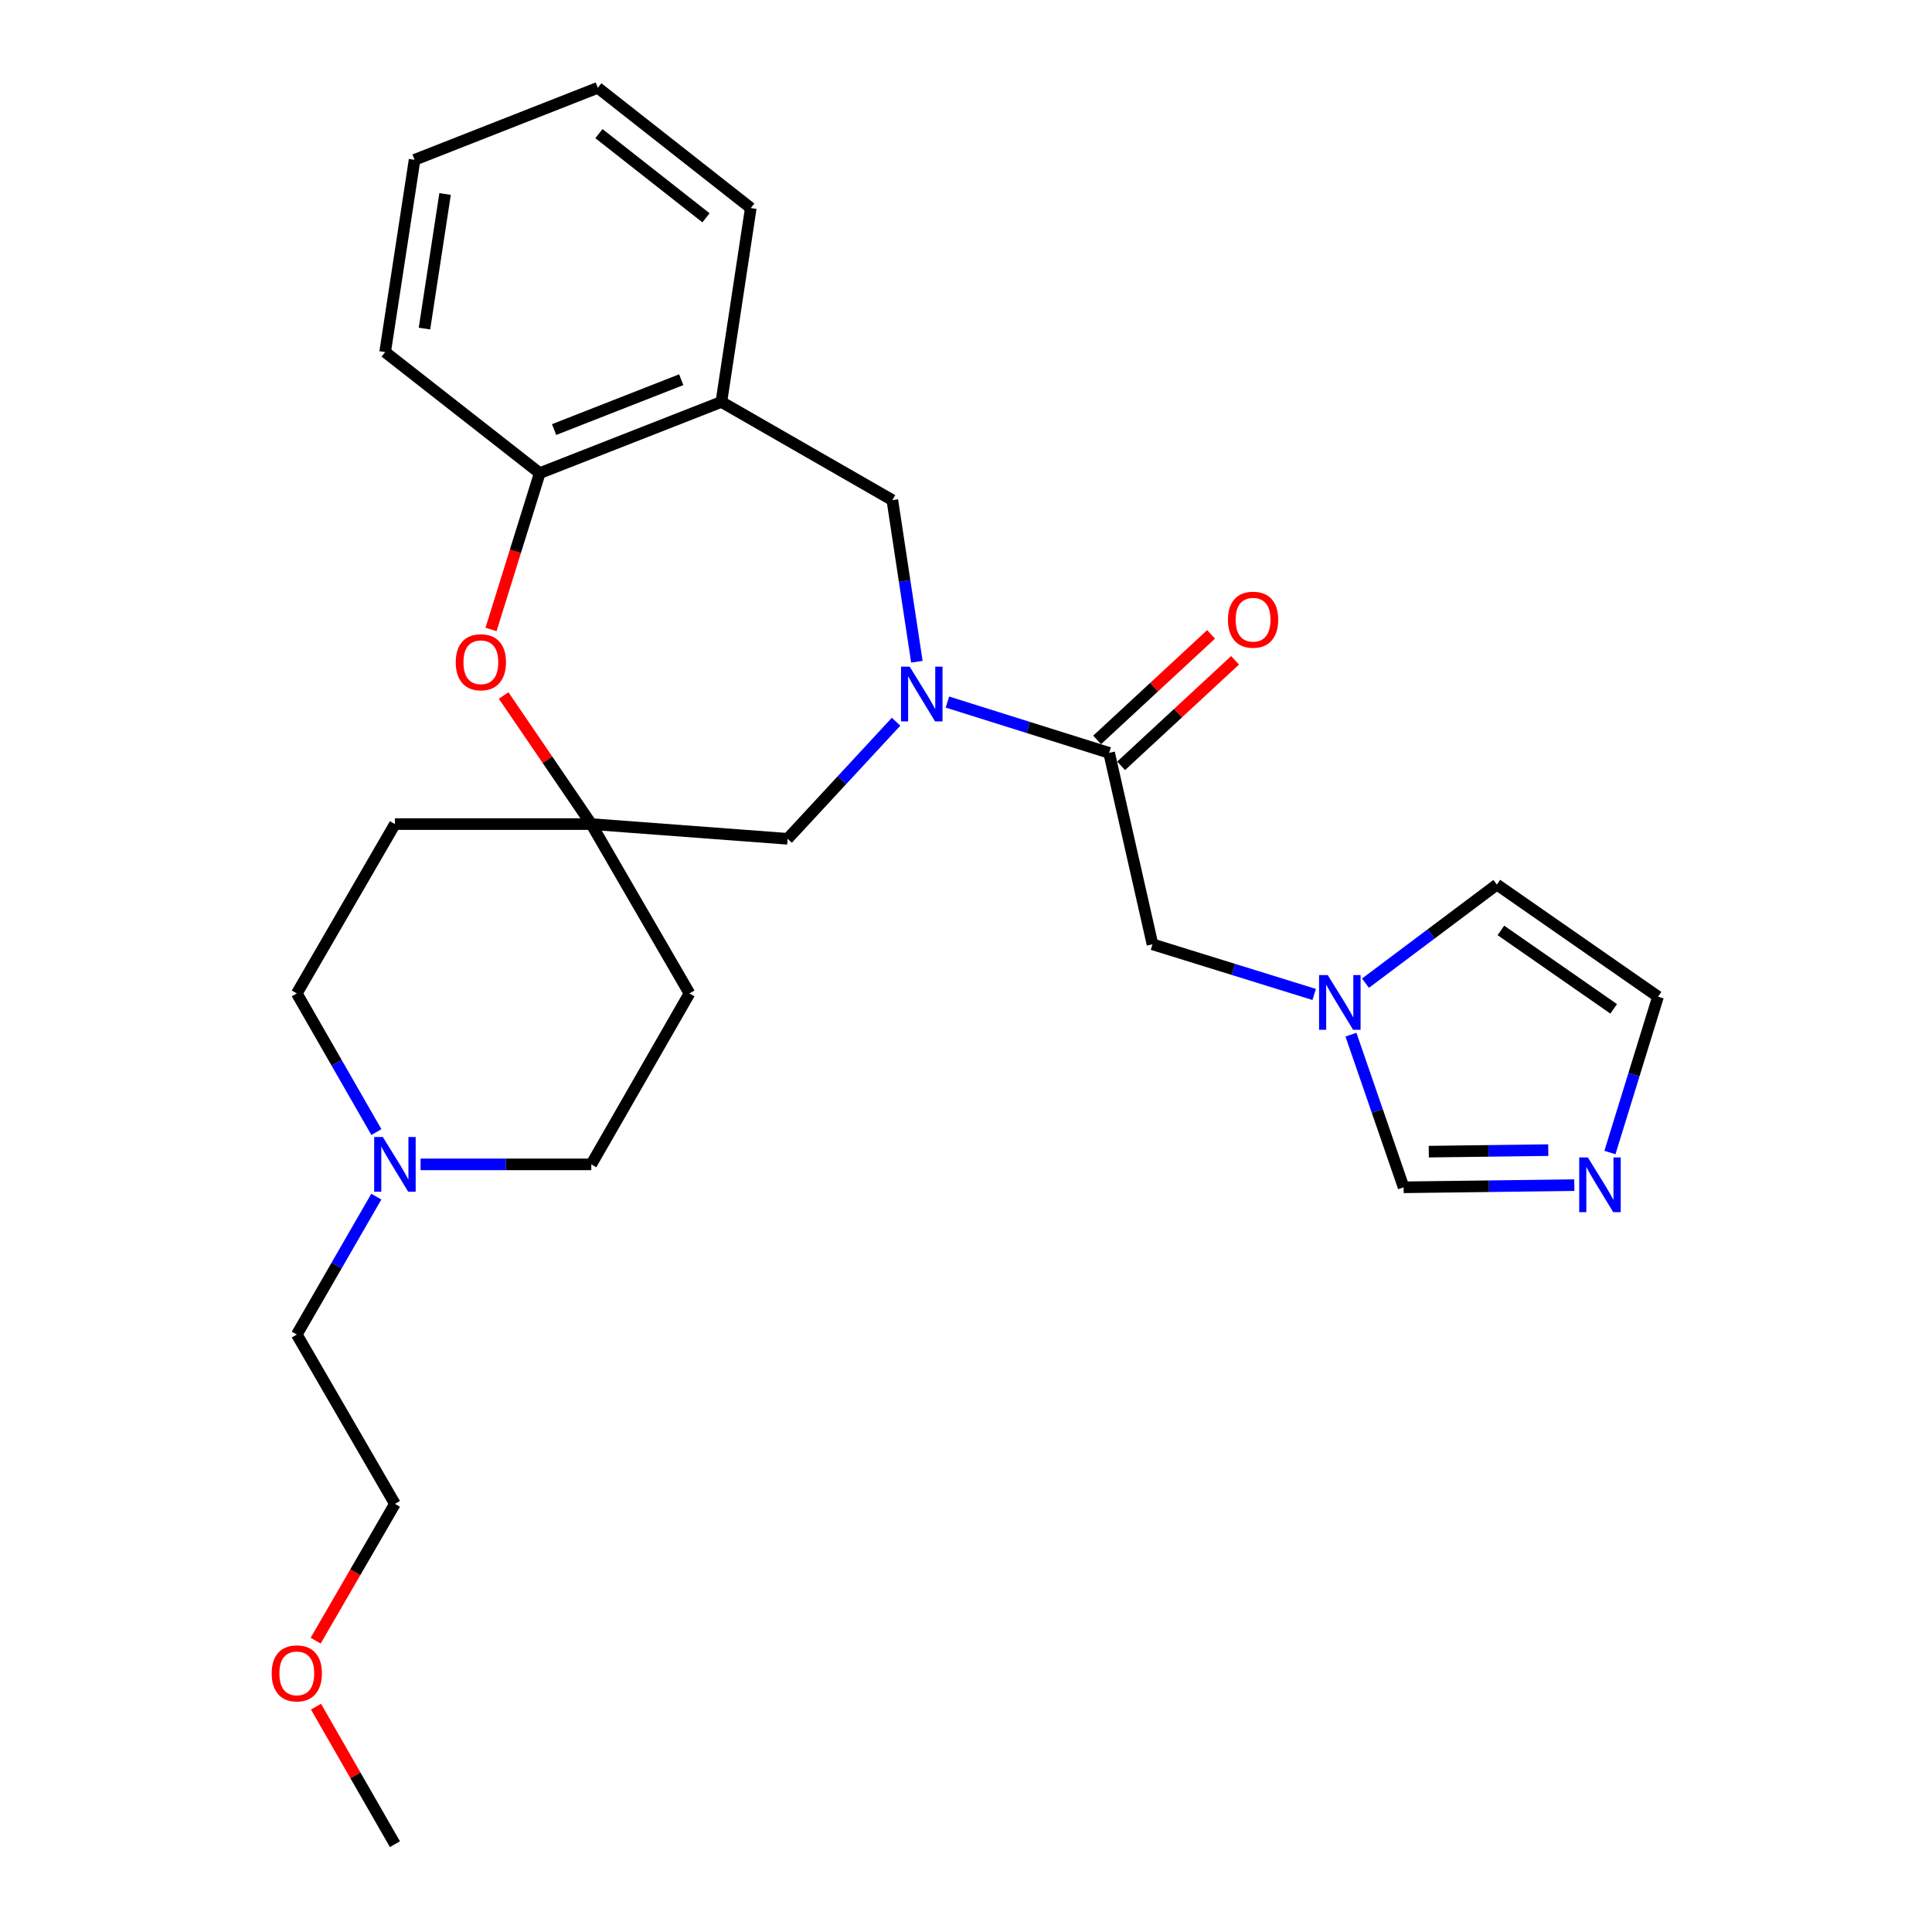 <?xml version='1.0' encoding='iso-8859-1'?>
<svg version='1.1' baseProfile='full'
              xmlns='http://www.w3.org/2000/svg'
                      xmlns:rdkit='http://www.rdkit.org/xml'
                      xmlns:xlink='http://www.w3.org/1999/xlink'
                  xml:space='preserve'
width='1000px' height='1000px' viewBox='0 0 1000 1000'>
<!-- END OF HEADER -->
<rect style='opacity:1.0;fill:#FFFFFF;stroke:none' width='1000' height='1000' x='0' y='0'> </rect>
<path class='bond-0' d='M 490.387,363.387 L 532.235,376.535' style='fill:none;fill-rule:evenodd;stroke:#0000FF;stroke-width:6px;stroke-linecap:butt;stroke-linejoin:miter;stroke-opacity:1' />
<path class='bond-0' d='M 532.235,376.535 L 574.082,389.683' style='fill:none;fill-rule:evenodd;stroke:#000000;stroke-width:6px;stroke-linecap:butt;stroke-linejoin:miter;stroke-opacity:1' />
<path class='bond-4' d='M 474.572,342.516 L 468.224,300.69' style='fill:none;fill-rule:evenodd;stroke:#0000FF;stroke-width:6px;stroke-linecap:butt;stroke-linejoin:miter;stroke-opacity:1' />
<path class='bond-4' d='M 468.224,300.69 L 461.876,258.864' style='fill:none;fill-rule:evenodd;stroke:#000000;stroke-width:6px;stroke-linecap:butt;stroke-linejoin:miter;stroke-opacity:1' />
<path class='bond-8' d='M 463.811,373.564 L 435.742,403.864' style='fill:none;fill-rule:evenodd;stroke:#0000FF;stroke-width:6px;stroke-linecap:butt;stroke-linejoin:miter;stroke-opacity:1' />
<path class='bond-8' d='M 435.742,403.864 L 407.673,434.164' style='fill:none;fill-rule:evenodd;stroke:#000000;stroke-width:6px;stroke-linecap:butt;stroke-linejoin:miter;stroke-opacity:1' />
<path class='bond-11' d='M 574.082,389.683 L 596.526,488.773' style='fill:none;fill-rule:evenodd;stroke:#000000;stroke-width:6px;stroke-linecap:butt;stroke-linejoin:miter;stroke-opacity:1' />
<path class='bond-14' d='M 580.295,396.392 L 609.782,369.084' style='fill:none;fill-rule:evenodd;stroke:#000000;stroke-width:6px;stroke-linecap:butt;stroke-linejoin:miter;stroke-opacity:1' />
<path class='bond-14' d='M 609.782,369.084 L 639.269,341.777' style='fill:none;fill-rule:evenodd;stroke:#FF0000;stroke-width:6px;stroke-linecap:butt;stroke-linejoin:miter;stroke-opacity:1' />
<path class='bond-14' d='M 567.869,382.975 L 597.356,355.667' style='fill:none;fill-rule:evenodd;stroke:#000000;stroke-width:6px;stroke-linecap:butt;stroke-linejoin:miter;stroke-opacity:1' />
<path class='bond-14' d='M 597.356,355.667 L 626.843,328.359' style='fill:none;fill-rule:evenodd;stroke:#FF0000;stroke-width:6px;stroke-linecap:butt;stroke-linejoin:miter;stroke-opacity:1' />
<path class='bond-1' d='M 260.684,359.991 L 283.369,393.267' style='fill:none;fill-rule:evenodd;stroke:#FF0000;stroke-width:6px;stroke-linecap:butt;stroke-linejoin:miter;stroke-opacity:1' />
<path class='bond-1' d='M 283.369,393.267 L 306.053,426.544' style='fill:none;fill-rule:evenodd;stroke:#000000;stroke-width:6px;stroke-linecap:butt;stroke-linejoin:miter;stroke-opacity:1' />
<path class='bond-27' d='M 254.154,325.813 L 266.764,285.353' style='fill:none;fill-rule:evenodd;stroke:#FF0000;stroke-width:6px;stroke-linecap:butt;stroke-linejoin:miter;stroke-opacity:1' />
<path class='bond-27' d='M 266.764,285.353 L 279.373,244.894' style='fill:none;fill-rule:evenodd;stroke:#000000;stroke-width:6px;stroke-linecap:butt;stroke-linejoin:miter;stroke-opacity:1' />
<path class='bond-2' d='M 306.053,426.544 L 407.673,434.164' style='fill:none;fill-rule:evenodd;stroke:#000000;stroke-width:6px;stroke-linecap:butt;stroke-linejoin:miter;stroke-opacity:1' />
<path class='bond-15' d='M 306.053,426.544 L 356.873,514.193' style='fill:none;fill-rule:evenodd;stroke:#000000;stroke-width:6px;stroke-linecap:butt;stroke-linejoin:miter;stroke-opacity:1' />
<path class='bond-16' d='M 306.053,426.544 L 204.413,426.544' style='fill:none;fill-rule:evenodd;stroke:#000000;stroke-width:6px;stroke-linecap:butt;stroke-linejoin:miter;stroke-opacity:1' />
<path class='bond-3' d='M 680.214,514.729 L 638.37,501.751' style='fill:none;fill-rule:evenodd;stroke:#0000FF;stroke-width:6px;stroke-linecap:butt;stroke-linejoin:miter;stroke-opacity:1' />
<path class='bond-3' d='M 638.37,501.751 L 596.526,488.773' style='fill:none;fill-rule:evenodd;stroke:#000000;stroke-width:6px;stroke-linecap:butt;stroke-linejoin:miter;stroke-opacity:1' />
<path class='bond-9' d='M 699.251,535.538 L 712.881,575.04' style='fill:none;fill-rule:evenodd;stroke:#0000FF;stroke-width:6px;stroke-linecap:butt;stroke-linejoin:miter;stroke-opacity:1' />
<path class='bond-9' d='M 712.881,575.04 L 726.512,614.543' style='fill:none;fill-rule:evenodd;stroke:#000000;stroke-width:6px;stroke-linecap:butt;stroke-linejoin:miter;stroke-opacity:1' />
<path class='bond-13' d='M 706.773,508.885 L 740.782,483.376' style='fill:none;fill-rule:evenodd;stroke:#0000FF;stroke-width:6px;stroke-linecap:butt;stroke-linejoin:miter;stroke-opacity:1' />
<path class='bond-13' d='M 740.782,483.376 L 774.792,457.867' style='fill:none;fill-rule:evenodd;stroke:#000000;stroke-width:6px;stroke-linecap:butt;stroke-linejoin:miter;stroke-opacity:1' />
<path class='bond-5' d='M 461.876,258.864 L 373.383,208.034' style='fill:none;fill-rule:evenodd;stroke:#000000;stroke-width:6px;stroke-linecap:butt;stroke-linejoin:miter;stroke-opacity:1' />
<path class='bond-7' d='M 373.383,208.034 L 279.373,244.894' style='fill:none;fill-rule:evenodd;stroke:#000000;stroke-width:6px;stroke-linecap:butt;stroke-linejoin:miter;stroke-opacity:1' />
<path class='bond-7' d='M 352.606,196.537 L 286.799,222.339' style='fill:none;fill-rule:evenodd;stroke:#000000;stroke-width:6px;stroke-linecap:butt;stroke-linejoin:miter;stroke-opacity:1' />
<path class='bond-20' d='M 373.383,208.034 L 388.602,107.694' style='fill:none;fill-rule:evenodd;stroke:#000000;stroke-width:6px;stroke-linecap:butt;stroke-linejoin:miter;stroke-opacity:1' />
<path class='bond-6' d='M 814.861,613.43 L 770.686,613.987' style='fill:none;fill-rule:evenodd;stroke:#0000FF;stroke-width:6px;stroke-linecap:butt;stroke-linejoin:miter;stroke-opacity:1' />
<path class='bond-6' d='M 770.686,613.987 L 726.512,614.543' style='fill:none;fill-rule:evenodd;stroke:#000000;stroke-width:6px;stroke-linecap:butt;stroke-linejoin:miter;stroke-opacity:1' />
<path class='bond-6' d='M 801.378,595.311 L 770.456,595.7' style='fill:none;fill-rule:evenodd;stroke:#0000FF;stroke-width:6px;stroke-linecap:butt;stroke-linejoin:miter;stroke-opacity:1' />
<path class='bond-6' d='M 770.456,595.7 L 739.534,596.09' style='fill:none;fill-rule:evenodd;stroke:#000000;stroke-width:6px;stroke-linecap:butt;stroke-linejoin:miter;stroke-opacity:1' />
<path class='bond-30' d='M 833.297,596.555 L 845.746,556.212' style='fill:none;fill-rule:evenodd;stroke:#0000FF;stroke-width:6px;stroke-linecap:butt;stroke-linejoin:miter;stroke-opacity:1' />
<path class='bond-30' d='M 845.746,556.212 L 858.195,515.87' style='fill:none;fill-rule:evenodd;stroke:#000000;stroke-width:6px;stroke-linecap:butt;stroke-linejoin:miter;stroke-opacity:1' />
<path class='bond-22' d='M 279.373,244.894 L 199.343,182.228' style='fill:none;fill-rule:evenodd;stroke:#000000;stroke-width:6px;stroke-linecap:butt;stroke-linejoin:miter;stroke-opacity:1' />
<path class='bond-10' d='M 194.821,585.966 L 174.222,550.08' style='fill:none;fill-rule:evenodd;stroke:#0000FF;stroke-width:6px;stroke-linecap:butt;stroke-linejoin:miter;stroke-opacity:1' />
<path class='bond-10' d='M 174.222,550.08 L 153.623,514.193' style='fill:none;fill-rule:evenodd;stroke:#000000;stroke-width:6px;stroke-linecap:butt;stroke-linejoin:miter;stroke-opacity:1' />
<path class='bond-19' d='M 194.782,619.378 L 174.203,655.065' style='fill:none;fill-rule:evenodd;stroke:#0000FF;stroke-width:6px;stroke-linecap:butt;stroke-linejoin:miter;stroke-opacity:1' />
<path class='bond-19' d='M 174.203,655.065 L 153.623,690.753' style='fill:none;fill-rule:evenodd;stroke:#000000;stroke-width:6px;stroke-linecap:butt;stroke-linejoin:miter;stroke-opacity:1' />
<path class='bond-28' d='M 217.694,602.676 L 261.873,602.676' style='fill:none;fill-rule:evenodd;stroke:#0000FF;stroke-width:6px;stroke-linecap:butt;stroke-linejoin:miter;stroke-opacity:1' />
<path class='bond-28' d='M 261.873,602.676 L 306.053,602.676' style='fill:none;fill-rule:evenodd;stroke:#000000;stroke-width:6px;stroke-linecap:butt;stroke-linejoin:miter;stroke-opacity:1' />
<path class='bond-12' d='M 858.195,515.87 L 774.792,457.867' style='fill:none;fill-rule:evenodd;stroke:#000000;stroke-width:6px;stroke-linecap:butt;stroke-linejoin:miter;stroke-opacity:1' />
<path class='bond-12' d='M 835.243,522.183 L 776.861,481.581' style='fill:none;fill-rule:evenodd;stroke:#000000;stroke-width:6px;stroke-linecap:butt;stroke-linejoin:miter;stroke-opacity:1' />
<path class='bond-18' d='M 356.873,514.193 L 306.053,602.676' style='fill:none;fill-rule:evenodd;stroke:#000000;stroke-width:6px;stroke-linecap:butt;stroke-linejoin:miter;stroke-opacity:1' />
<path class='bond-17' d='M 204.413,426.544 L 153.623,514.193' style='fill:none;fill-rule:evenodd;stroke:#000000;stroke-width:6px;stroke-linecap:butt;stroke-linejoin:miter;stroke-opacity:1' />
<path class='bond-23' d='M 153.623,690.753 L 204.413,778.392' style='fill:none;fill-rule:evenodd;stroke:#000000;stroke-width:6px;stroke-linecap:butt;stroke-linejoin:miter;stroke-opacity:1' />
<path class='bond-25' d='M 388.602,107.694 L 309.426,45.455' style='fill:none;fill-rule:evenodd;stroke:#000000;stroke-width:6px;stroke-linecap:butt;stroke-linejoin:miter;stroke-opacity:1' />
<path class='bond-25' d='M 365.424,112.736 L 310.001,69.168' style='fill:none;fill-rule:evenodd;stroke:#000000;stroke-width:6px;stroke-linecap:butt;stroke-linejoin:miter;stroke-opacity:1' />
<path class='bond-21' d='M 163.388,849.2 L 183.9,813.796' style='fill:none;fill-rule:evenodd;stroke:#FF0000;stroke-width:6px;stroke-linecap:butt;stroke-linejoin:miter;stroke-opacity:1' />
<path class='bond-21' d='M 183.9,813.796 L 204.413,778.392' style='fill:none;fill-rule:evenodd;stroke:#000000;stroke-width:6px;stroke-linecap:butt;stroke-linejoin:miter;stroke-opacity:1' />
<path class='bond-24' d='M 163.559,883.363 L 183.986,918.954' style='fill:none;fill-rule:evenodd;stroke:#FF0000;stroke-width:6px;stroke-linecap:butt;stroke-linejoin:miter;stroke-opacity:1' />
<path class='bond-24' d='M 183.986,918.954 L 204.413,954.545' style='fill:none;fill-rule:evenodd;stroke:#000000;stroke-width:6px;stroke-linecap:butt;stroke-linejoin:miter;stroke-opacity:1' />
<path class='bond-29' d='M 199.343,182.228 L 214.583,82.721' style='fill:none;fill-rule:evenodd;stroke:#000000;stroke-width:6px;stroke-linecap:butt;stroke-linejoin:miter;stroke-opacity:1' />
<path class='bond-29' d='M 219.706,170.07 L 230.374,100.416' style='fill:none;fill-rule:evenodd;stroke:#000000;stroke-width:6px;stroke-linecap:butt;stroke-linejoin:miter;stroke-opacity:1' />
<path class='bond-26' d='M 309.426,45.455 L 214.583,82.721' style='fill:none;fill-rule:evenodd;stroke:#000000;stroke-width:6px;stroke-linecap:butt;stroke-linejoin:miter;stroke-opacity:1' />
<path  class='atom-0' d='M 470.846 345.054
L 480.126 360.054
Q 481.046 361.534, 482.526 364.214
Q 484.006 366.894, 484.086 367.054
L 484.086 345.054
L 487.846 345.054
L 487.846 373.374
L 483.966 373.374
L 474.006 356.974
Q 472.846 355.054, 471.606 352.854
Q 470.406 350.654, 470.046 349.974
L 470.046 373.374
L 466.366 373.374
L 466.366 345.054
L 470.846 345.054
' fill='#0000FF'/>
<path  class='atom-2' d='M 235.893 342.774
Q 235.893 335.974, 239.253 332.174
Q 242.613 328.374, 248.893 328.374
Q 255.173 328.374, 258.533 332.174
Q 261.893 335.974, 261.893 342.774
Q 261.893 349.654, 258.493 353.574
Q 255.093 357.454, 248.893 357.454
Q 242.653 357.454, 239.253 353.574
Q 235.893 349.694, 235.893 342.774
M 248.893 354.254
Q 253.213 354.254, 255.533 351.374
Q 257.893 348.454, 257.893 342.774
Q 257.893 337.214, 255.533 334.414
Q 253.213 331.574, 248.893 331.574
Q 244.573 331.574, 242.213 334.374
Q 239.893 337.174, 239.893 342.774
Q 239.893 348.494, 242.213 351.374
Q 244.573 354.254, 248.893 354.254
' fill='#FF0000'/>
<path  class='atom-4' d='M 687.232 504.687
L 696.512 519.687
Q 697.432 521.167, 698.912 523.847
Q 700.392 526.527, 700.472 526.687
L 700.472 504.687
L 704.232 504.687
L 704.232 533.007
L 700.352 533.007
L 690.392 516.607
Q 689.232 514.687, 687.992 512.487
Q 686.792 510.287, 686.432 509.607
L 686.432 533.007
L 682.752 533.007
L 682.752 504.687
L 687.232 504.687
' fill='#0000FF'/>
<path  class='atom-7' d='M 821.882 599.103
L 831.162 614.103
Q 832.082 615.583, 833.562 618.263
Q 835.042 620.943, 835.122 621.103
L 835.122 599.103
L 838.882 599.103
L 838.882 627.423
L 835.002 627.423
L 825.042 611.023
Q 823.882 609.103, 822.642 606.903
Q 821.442 604.703, 821.082 604.023
L 821.082 627.423
L 817.402 627.423
L 817.402 599.103
L 821.882 599.103
' fill='#0000FF'/>
<path  class='atom-11' d='M 198.153 588.516
L 207.433 603.516
Q 208.353 604.996, 209.833 607.676
Q 211.313 610.356, 211.393 610.516
L 211.393 588.516
L 215.153 588.516
L 215.153 616.836
L 211.273 616.836
L 201.313 600.436
Q 200.153 598.516, 198.913 596.316
Q 197.713 594.116, 197.353 593.436
L 197.353 616.836
L 193.673 616.836
L 193.673 588.516
L 198.153 588.516
' fill='#0000FF'/>
<path  class='atom-15' d='M 635.595 320.757
Q 635.595 313.957, 638.955 310.157
Q 642.315 306.357, 648.595 306.357
Q 654.875 306.357, 658.235 310.157
Q 661.595 313.957, 661.595 320.757
Q 661.595 327.637, 658.195 331.557
Q 654.795 335.437, 648.595 335.437
Q 642.355 335.437, 638.955 331.557
Q 635.595 327.677, 635.595 320.757
M 648.595 332.237
Q 652.915 332.237, 655.235 329.357
Q 657.595 326.437, 657.595 320.757
Q 657.595 315.197, 655.235 312.397
Q 652.915 309.557, 648.595 309.557
Q 644.275 309.557, 641.915 312.357
Q 639.595 315.157, 639.595 320.757
Q 639.595 326.477, 641.915 329.357
Q 644.275 332.237, 648.595 332.237
' fill='#FF0000'/>
<path  class='atom-22' d='M 140.623 866.132
Q 140.623 859.332, 143.983 855.532
Q 147.343 851.732, 153.623 851.732
Q 159.903 851.732, 163.263 855.532
Q 166.623 859.332, 166.623 866.132
Q 166.623 873.012, 163.223 876.932
Q 159.823 880.812, 153.623 880.812
Q 147.383 880.812, 143.983 876.932
Q 140.623 873.052, 140.623 866.132
M 153.623 877.612
Q 157.943 877.612, 160.263 874.732
Q 162.623 871.812, 162.623 866.132
Q 162.623 860.572, 160.263 857.772
Q 157.943 854.932, 153.623 854.932
Q 149.303 854.932, 146.943 857.732
Q 144.623 860.532, 144.623 866.132
Q 144.623 871.852, 146.943 874.732
Q 149.303 877.612, 153.623 877.612
' fill='#FF0000'/>
</svg>
